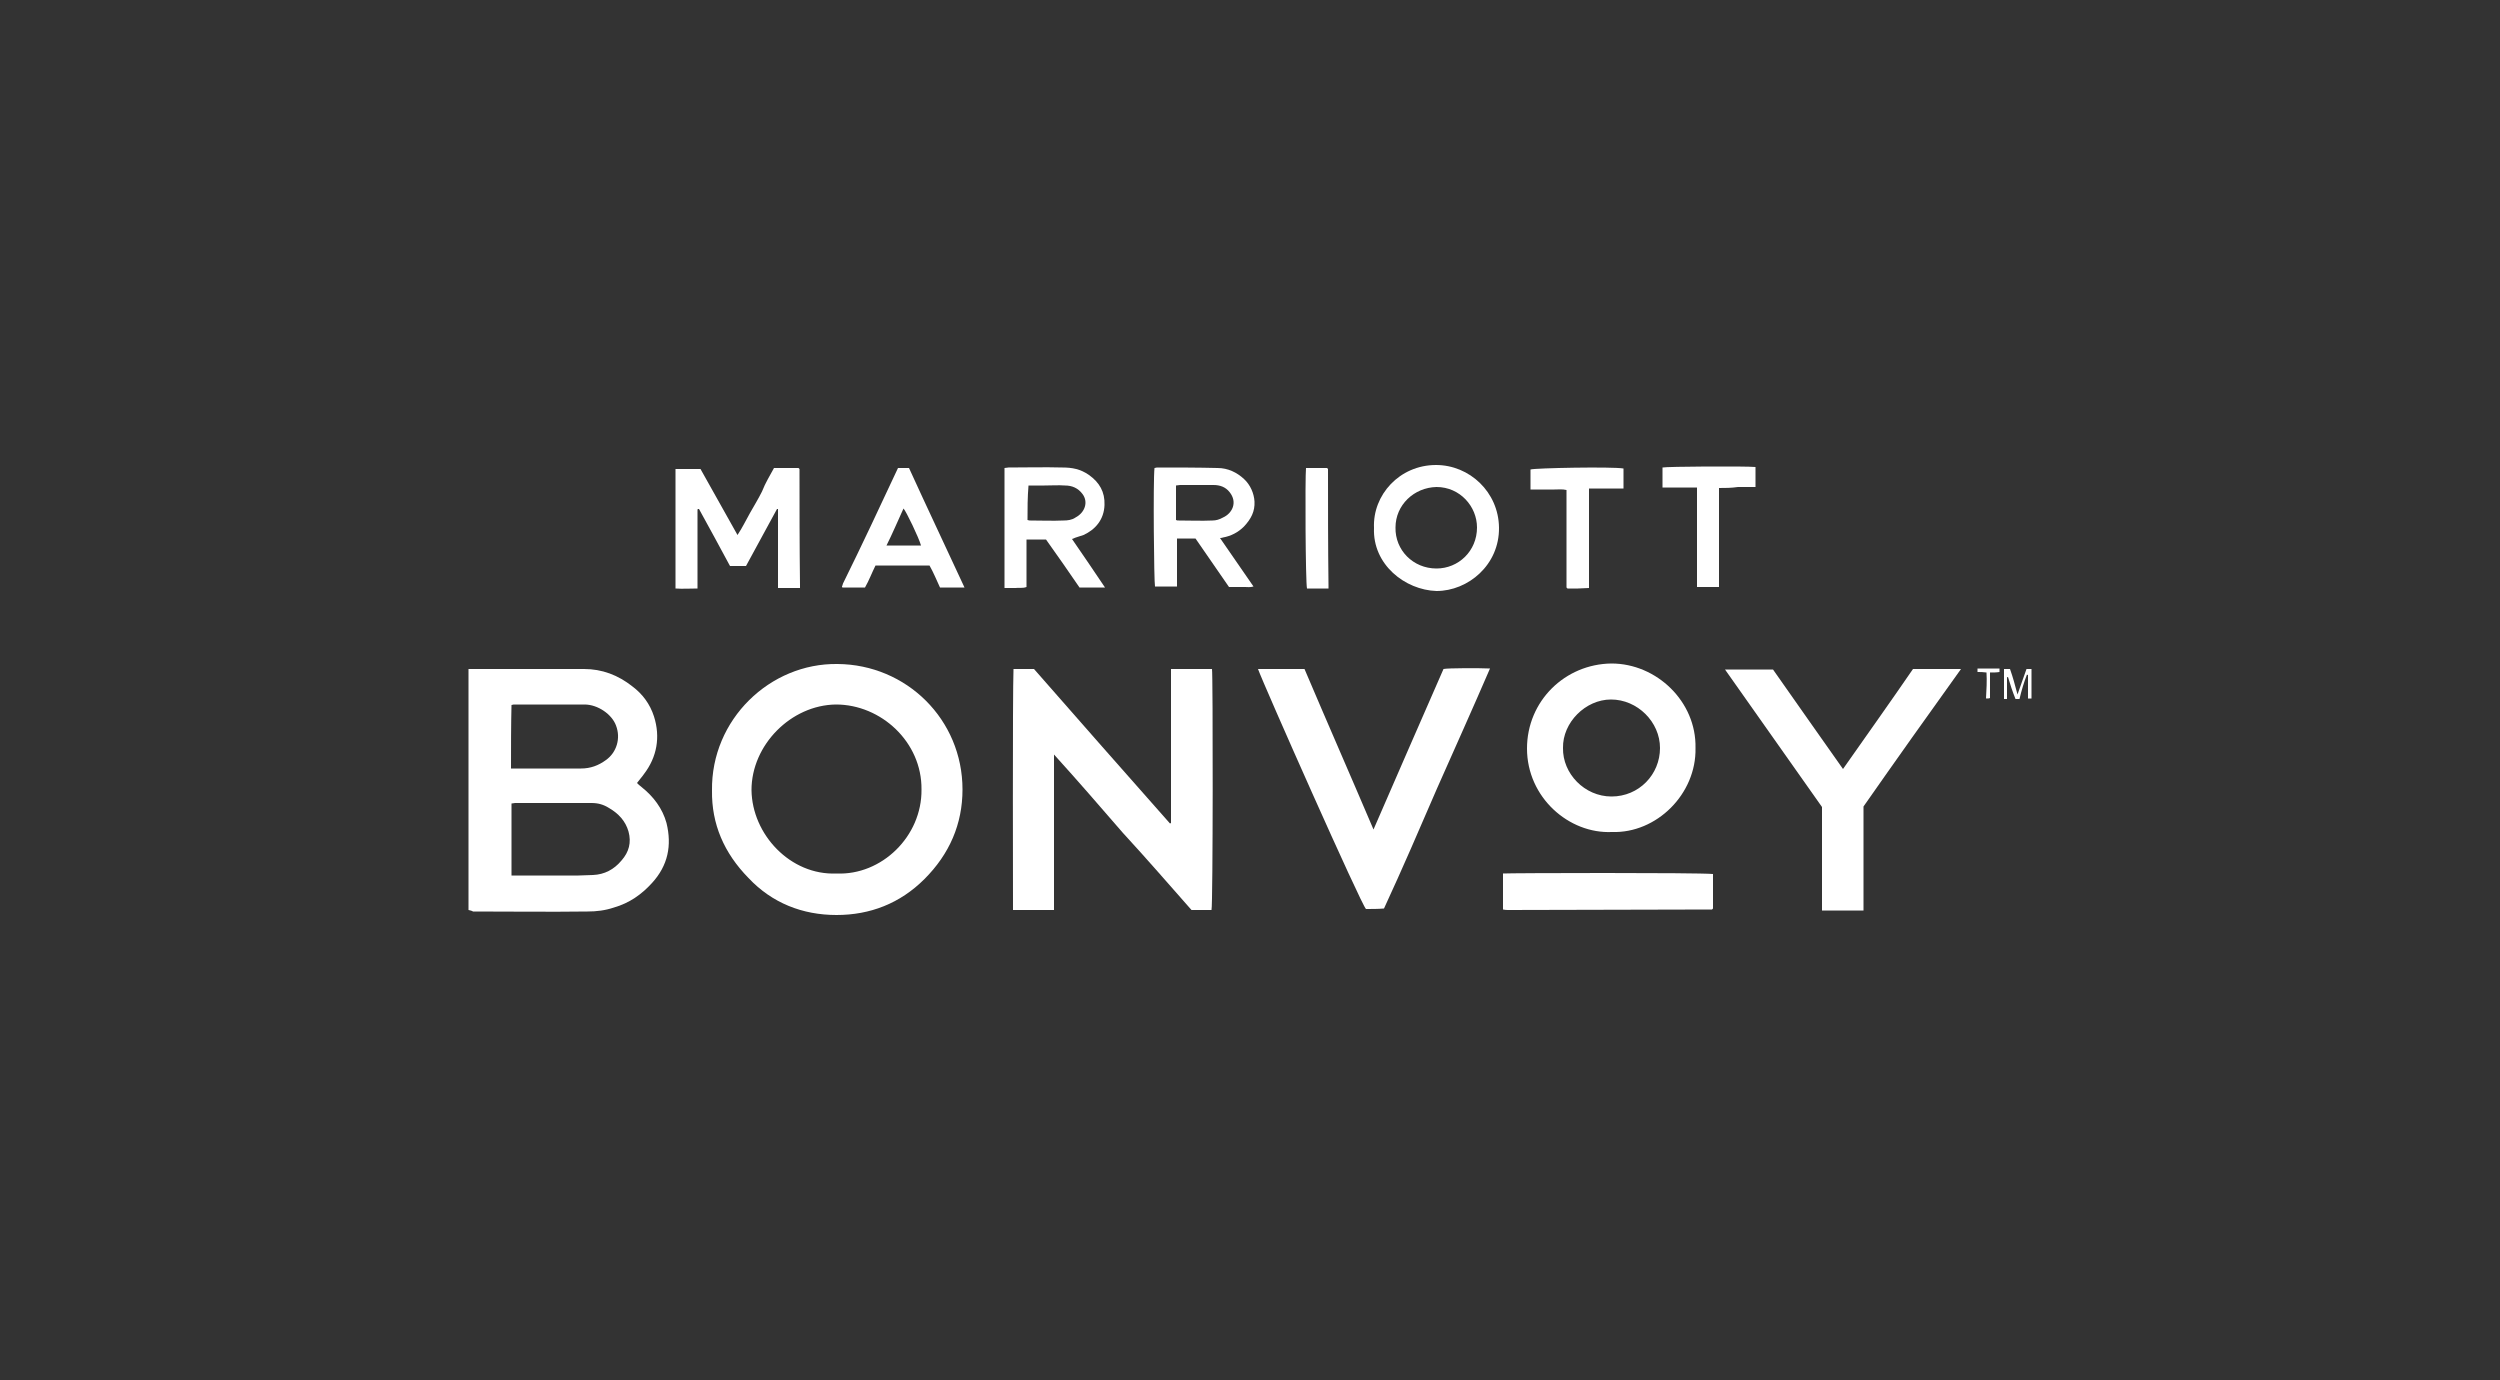 <svg enable-background="new 0 0 500 276" height="276" viewBox="0 0 500 276" width="500" xmlns="http://www.w3.org/2000/svg"><rect x="0" y="0" width="500" height="276" fill="#333333" stroke="none"/><g fill="#fff"><path d="m93.7 182c0-16.1 0-32.1 0-48.2h1.2 21.9c3.6 0 6.8 1.2 9.7 3.5 2 1.5 3.5 3.5 4.3 6 1.3 4.1.6 8.1-2 11.5-.4.6-.9 1.1-1.4 1.8.2.2.6.6.9.8 2.4 1.9 4.2 4.3 5 7.2 1.1 4.5.3 8.5-2.9 12-2.1 2.3-4.5 4-7.6 4.9-1.8.6-3.5.8-5.3.8-7.6.1-15.3 0-22.9 0-.3-.2-.6-.2-.9-.3zm8.6-6.9h1.2 12.2c1 0 1.9-.1 2.9-.1 2.3-.1 4.2-1.1 5.7-2.9 1.5-1.7 2-3.6 1.4-5.8-.6-2.1-2-3.6-3.9-4.7-1.1-.7-2.2-1-3.5-1-5.1 0-10.3 0-15.3 0-.2 0-.4.1-.7.1zm-.1-21.4h1.1 12.9c1.9 0 3.5-.6 5-1.7 2.1-1.5 3-4.3 2-6.9-.8-2.2-3.6-4.2-6.3-4.2-4.6 0-9.3 0-13.9 0-.2 0-.4 0-.7.1-.1 4.1-.1 8.4-.1 12.7z"/><path d="m142.4 158.1c-.2-14.2 11.6-25.5 25.1-25.3 13.8.1 25 11.1 25 25.1 0 6.9-2.6 12.9-7.6 17.9-4.9 4.9-10.9 7.2-17.6 7.2-6.8 0-12.9-2.4-17.6-7.4-4.9-5-7.4-10.8-7.3-17.5zm41.9-.2c.1-9.5-8.1-17-17.1-17-9 .1-16.9 8.1-16.9 17.1.1 8.9 7.8 17.1 17 16.7 9 .4 17.1-7.4 17-16.8z"/><path d="m202.7 133.8h4.1c9 10.3 18.1 20.6 27.2 30.9.1 0 .1-.1.2-.1 0-10.3 0-20.4 0-30.8h8.2c.2 1 .2 47.3-.1 48.2-1.3 0-2.6 0-4 0-4.5-5.1-9-10.3-13.7-15.4-4.5-5.2-9-10.4-13.8-15.7v3.5 3.5 3.4s0 2.3 0 3.5v3.4s0 2.3 0 3.5v3.4s0 2.3 0 3.5v3.4c-2.9 0-5.5 0-8.2 0 0-1-.1-43.1.1-48.2z"/><path d="m251.6 133.8h9.3c4.5 10.6 9.2 21.3 13.8 32.1 4.7-10.8 9.3-21.4 14-32.1.8-.2 7.3-.2 9.3-.1-3.5 8.1-7.1 16.1-10.6 24-3.5 8.1-6.9 16-10.6 24-1.2.1-2.4.1-3.6.1-.8-.5-20.5-44.9-21.6-48z"/><path d="m372.7 161.3v20.8c-2.9 0-5.5 0-8.3 0 0-6.9 0-13.8 0-20.7-6.5-9.2-12.9-18.3-19.4-27.5h9.6c4.6 6.6 9.3 13.2 14 19.9 4.7-6.7 9.4-13.3 14-20h9.6c-6.6 9.2-13 18.2-19.5 27.5z"/><path d="m339.1 149.6c.2 9.2-7.8 17.1-16.7 16.8-8.6.4-17-6.9-17-16.7 0-9.5 7.6-16.9 16.9-17 9 0 17 7.6 16.8 16.9zm-26.5 0c-.1 5.1 4.3 9.7 9.7 9.7 5.5 0 9.7-4.4 9.7-9.7 0-5.2-4.5-9.7-9.8-9.7-5.1 0-9.7 4.6-9.6 9.7z"/><path d="m154.8 93.6h4.9l.1.1.1.1c0 7.7 0 15.4.1 23.2v.6c-1.5 0-2.9 0-4.4 0 0-5.3 0-10.6 0-15.8-.1 0-.1 0-.2 0-2.1 3.8-4.1 7.6-6.2 11.4-1.1 0-2.1 0-3.2 0-2.1-3.9-4.1-7.6-6.2-11.4-.1 0-.1 0-.2 0l-.1.1v15.8c-1.5 0-3 .1-4.4 0 0-8.1 0-16 0-23.9h5c2.4 4.3 4.9 8.7 7.4 13.2 1-1.5 1.7-3 2.5-4.4s1.7-2.9 2.4-4.3c.7-1.8 1.6-3.2 2.4-4.7z"/><path d="m274.8 105.6c-.3-6.6 5.1-12.6 12.4-12.6 6.7 0 12.5 5.4 12.6 12.5.1 7.5-6.2 12.7-12.5 12.7-6.3-.2-12.8-5.3-12.5-12.6zm12.5-8.2c-4.5.1-8.2 3.6-8.2 8.1-.1 4.5 3.5 8.2 8.2 8.2 4.4 0 8.1-3.5 8.1-8.2 0-4.2-3.4-8.1-8.1-8.1z"/><path d="m214.4 107.8c2.2 3.2 4.4 6.4 6.6 9.7-1.8 0-3.4 0-5.1 0-2.2-3.2-4.4-6.4-6.7-9.6-1.2 0-2.5 0-3.9 0v9.5c-.8.3-1.5.1-2.2.2-.7 0-1.4 0-2.2 0 0-8.1 0-16 0-24 .2 0 .6-.1.8-.1 3.5 0 7.2-.1 10.8 0 1.9 0 3.6.3 5.3 1.5 2.1 1.5 3.2 3.4 3.1 6-.1 2.9-1.8 4.9-4.2 6-.5.2-1.4.4-2.3.8zm-8.9-3.8c.3.1.4.1.6.1 2.2 0 4.4.1 6.6 0 .8 0 1.7-.1 2.4-.6 1.9-1 2.6-3.1 1.4-4.7-.9-1.2-2.1-1.7-3.5-1.7-1.3-.1-2.6 0-4.1 0-1.1 0-2.1 0-3.2 0-.2 2.4-.2 4.6-.2 6.9z"/><path d="m230.9 93.6c.2 0 .3-.1.6-.1 4 0 8.1 0 12 .1 2.1 0 3.9.9 5.3 2.2 1.3 1.2 2 2.9 2.1 4.5.1 2-.7 3.5-2.1 5-1.2 1.2-2.6 1.9-4.2 2.2-.1 0-.2.1-.6.1 2.2 3.2 4.4 6.4 6.7 9.7-.7.2-1.2.1-1.7.1-.6 0-1.1 0-1.5 0-.6 0-1.1 0-1.7 0-2.2-3.2-4.4-6.4-6.7-9.7-1.2 0-2.4 0-3.7 0v9.6c-1.5 0-3 0-4.4 0-.2-.7-.4-21.1-.1-23.7zm4.3 10.4c.2.1.3.1.6.1 2.2 0 4.5.1 6.7 0 .7 0 1.4-.2 2.1-.6 1.8-.8 3-3 1.3-5.1-.8-1-1.9-1.4-3.2-1.4-2.2 0-4.4 0-6.7 0-.2 0-.6.1-.8.1z"/><path d="m179.6 93.6h2.2c3.6 7.9 7.4 15.9 11.1 23.9-1.7 0-3.2 0-4.9 0-.7-1.5-1.3-3-2.1-4.4-3.5 0-7.2 0-10.8 0-.7 1.4-1.3 3-2.1 4.4-1.5 0-3.1 0-4.5 0-.1-.1-.1-.1-.1-.1 0-.1 0-.1 0-.1.1-.2.1-.3.2-.6 3.8-7.7 7.4-15.4 11-23.1zm4.6 15.5c-.4-1.5-3-6.9-3.5-7.4-1.1 2.4-2.2 5-3.4 7.4z"/><path d="m324.7 93.7v4c-2.3 0-4.6 0-6.9 0v19.9c-.8 0-1.4.1-2.2.1-.7 0-1.4 0-2.1 0-.1-.1-.1-.1-.1-.1l-.1-.1c0-6.5 0-13 0-19.5-.8-.2-1.7-.1-2.4-.1-.8 0-1.5 0-2.4 0s-1.5 0-2.4 0c0-1.3 0-2.6 0-4 .8-.3 16.4-.6 18.6-.2z"/><path d="m343.8 97.6v9.9s0 6.5 0 9.9c-1.5 0-2.9 0-4.4 0 0-6.6 0-13.1 0-19.9-2.4 0-4.7 0-6.9 0 0-1.3 0-2.6 0-4 .8-.2 16.5-.3 18.6-.1v4c-1.2 0-2.4 0-3.5 0-1.4.2-2.6.2-3.8.2z"/><path d="m261.2 93.6h4.2l.1.1.1.1c0 7.7 0 15.4.1 23.2v.7c-1.4 0-2.9 0-4.3 0-.3-1.1-.4-22.2-.2-24.1z"/><path d="m406.3 139.7c-.2 0-.3 0-.7 0 0-1.7 0-3.2 0-4.7-.1 0-.1 0-.2-.1-.6 1.5-1.1 3.2-1.5 4.9-.3 0-.6 0-.8 0-.6-1.5-1.1-3-1.5-4.4-.1 0-.1 0-.2.1v4.3c-.2 0-.3 0-.6 0 0-2 0-3.9 0-6h1.2c.6 1.7 1 3.2 1.5 5.1.7-1.9 1.2-3.5 1.8-5.1h1z"/><path d="m397.3 134.5c-.7-.1-1.2-.1-1.8-.1 0-.2 0-.4 0-.7h4.4v.7c-.6.1-1.2.1-1.9.1v5.1c-.2.1-.4.1-.8.1.1-1.7.2-3.5.1-5.2z"/><path d="m342.6 174.8v6.9c-.1.1-.1.1-.1.1-.1.1-.1.1-.1.1-13.6 0-27 .1-40.7.1-.3 0-.7 0-1.1-.1 0-2.4 0-4.7 0-7.2 1.5-.1 38.6-.2 42 .1z"/></g></svg>